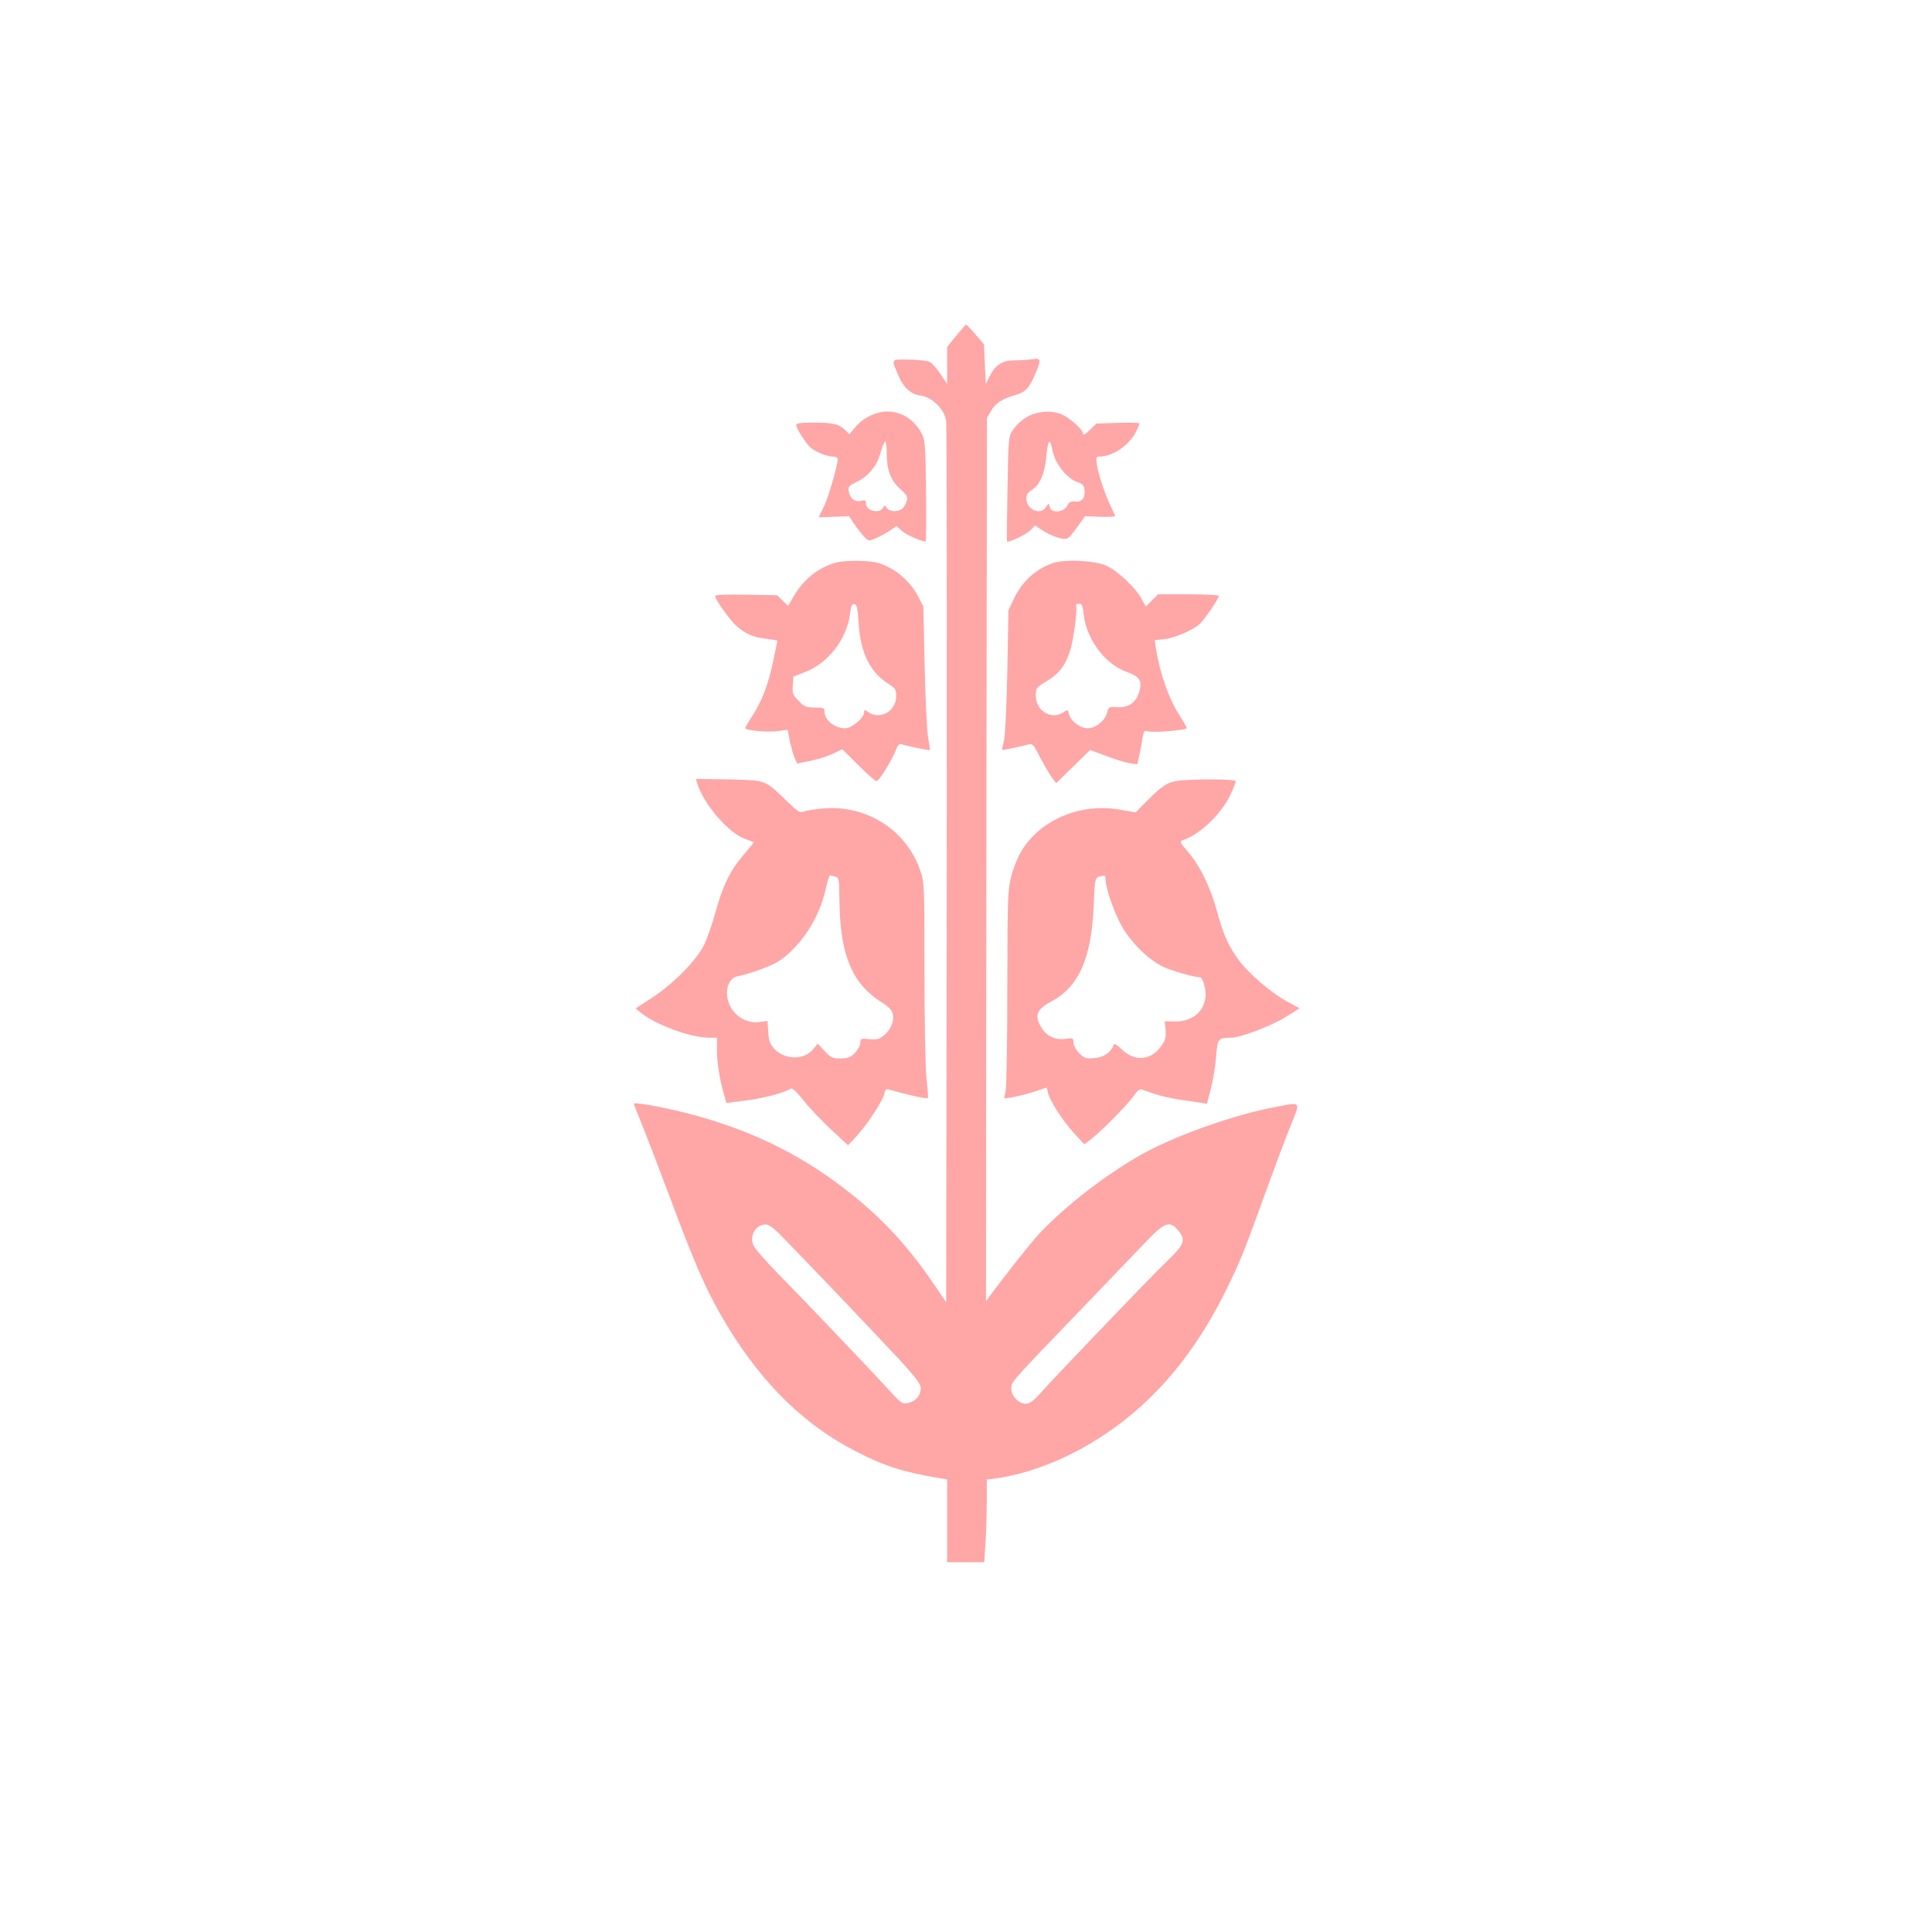 <?xml version="1.0" standalone="no"?>
<!DOCTYPE svg PUBLIC "-//W3C//DTD SVG 20010904//EN"
 "http://www.w3.org/TR/2001/REC-SVG-20010904/DTD/svg10.dtd">
<svg version="1.0" xmlns="http://www.w3.org/2000/svg"
 width="1024pt" height="1024pt" viewBox="0 0 1024 1024"
 preserveAspectRatio="xMidYMid meet">

<g transform="translate(0,1024) scale(0.1,-0.1)"
fill="#ffa6a6" stroke="none">
<path d="M5068 8460 l-48 -59 0 -98 0 -98 -35 52 c-19 29 -45 58 -57 64 -12 7
-62 12 -110 13 -99 1 -95 7 -56 -85 27 -64 66 -99 119 -106 60 -8 125 -73 134
-134 3 -24 4 -1085 3 -2358 l-3 -2313 -60 88 c-139 204 -267 345 -440 483
-244 196 -502 327 -815 415 -133 38 -340 78 -340 66 0 -4 18 -51 41 -106 22
-54 90 -232 151 -394 125 -334 180 -462 260 -605 199 -352 438 -594 737 -744
145 -74 245 -105 434 -136 l37 -6 0 -219 0 -220 98 0 99 0 6 98 c4 53 7 152 7
218 l0 122 48 6 c230 33 479 147 691 316 220 176 394 402 541 705 67 138 85
183 214 540 36 99 87 235 114 302 57 142 66 133 -92 103 -200 -39 -485 -138
-664 -232 -188 -99 -429 -282 -572 -435 -54 -58 -208 -254 -284 -360 0 -1 0
1052 2 2340 l3 2341 20 36 c24 42 58 65 127 85 58 18 73 33 107 108 35 81 34
91 -12 83 -21 -3 -64 -6 -95 -6 -66 0 -103 -24 -134 -87 l-19 -38 -5 105 -5
106 -45 52 c-25 29 -47 52 -50 51 -3 0 -26 -27 -52 -59z m-919 -4778 c141
-144 512 -534 619 -649 89 -98 112 -128 112 -152 0 -38 -27 -69 -67 -77 -30
-6 -37 -2 -95 62 -97 106 -458 485 -593 622 -66 67 -126 136 -132 152 -22 52
13 110 66 110 17 0 44 -20 90 -68z m2095 37 c43 -51 34 -75 -59 -164 -73 -69
-582 -600 -665 -693 -43 -48 -62 -62 -83 -62 -38 0 -77 41 -77 80 0 36 -10 25
370 420 146 152 296 308 334 348 109 115 135 125 180 71z"/>
<path d="M4650 8051 c-49 -15 -89 -41 -118 -77 l-30 -36 -21 21 c-33 33 -64
41 -167 41 -71 0 -94 -3 -94 -13 0 -17 51 -97 76 -119 27 -23 88 -48 119 -48
14 0 25 -6 25 -14 0 -34 -51 -208 -75 -255 l-26 -53 80 3 81 3 26 -39 c15 -22
38 -52 52 -67 24 -26 26 -27 61 -12 20 8 53 26 75 40 l38 26 27 -25 c21 -20
103 -57 127 -57 3 0 4 120 2 268 -3 253 -4 269 -25 308 -48 89 -143 132 -233
105z m50 -215 c0 -87 21 -143 71 -187 35 -31 41 -41 35 -62 -3 -14 -13 -33
-22 -41 -21 -21 -70 -20 -84 2 -10 16 -10 16 -20 0 -20 -33 -90 -15 -90 23 0
17 -4 20 -28 14 -33 -7 -60 16 -64 55 -3 20 5 28 43 46 63 31 106 83 126 154
9 33 20 60 25 60 4 0 8 -29 8 -64z"/>
<path d="M5492 8050 c-44 -10 -94 -46 -123 -88 -24 -35 -24 -40 -29 -311 -3
-152 -4 -278 -3 -280 6 -10 101 35 124 58 l25 26 33 -22 c52 -35 121 -58 140
-46 9 5 33 34 54 64 l38 53 79 -3 c44 -1 80 0 80 4 0 3 -10 25 -21 48 -29 57
-66 167 -75 222 -5 40 -4 45 12 45 71 0 158 59 195 131 10 21 19 41 19 45 0 3
-52 5 -115 3 l-114 -4 -36 -35 c-24 -23 -35 -29 -35 -18 0 24 -84 95 -126 107
-44 12 -74 12 -122 1z m84 -187 c14 -80 77 -160 139 -180 24 -8 31 -16 33 -42
4 -42 -14 -63 -50 -59 -22 2 -32 -3 -41 -22 -17 -35 -82 -42 -92 -10 l-7 22
-15 -21 c-30 -44 -103 -11 -103 47 0 20 8 32 29 45 42 25 70 90 77 180 7 83
19 99 30 40z"/>
<path d="M4423 7256 c-96 -31 -163 -87 -219 -181 l-27 -46 -29 28 -29 28 -165
3 c-94 2 -164 -1 -164 -6 0 -19 78 -129 115 -161 48 -42 88 -59 159 -67 31 -4
56 -8 56 -11 0 -2 -11 -56 -25 -121 -26 -120 -62 -210 -115 -288 -16 -25 -30
-49 -30 -53 0 -13 115 -23 173 -16 l52 7 11 -59 c7 -32 18 -72 25 -89 l14 -31
70 14 c39 8 92 25 120 38 l49 24 85 -84 c46 -47 90 -85 97 -85 13 0 80 107
104 168 10 27 16 31 34 26 33 -11 141 -32 144 -29 2 2 -2 29 -8 62 -7 32 -15
202 -19 378 l-7 320 -27 53 c-37 70 -97 128 -166 160 -45 22 -73 27 -146 29
-55 2 -106 -3 -132 -11z m128 -321 c11 -159 60 -257 161 -322 34 -21 38 -28
38 -64 0 -78 -86 -127 -148 -83 -20 14 -22 14 -22 -1 0 -30 -65 -85 -100 -85
-56 0 -109 42 -110 88 0 20 -5 22 -51 22 -45 0 -55 4 -86 35 -31 31 -34 39
-31 82 l3 47 62 24 c122 46 222 176 238 307 6 44 11 55 24 53 13 -3 17 -22 22
-103z"/>
<path d="M5583 7256 c-92 -30 -166 -98 -210 -191 l-28 -60 -6 -325 c-4 -190
-12 -343 -18 -369 -7 -24 -10 -45 -9 -46 3 -2 94 17 138 29 23 6 28 1 62 -67
21 -40 49 -88 62 -106 l24 -32 90 88 90 88 83 -31 c46 -18 103 -35 126 -39
l41 -6 11 50 c6 28 14 69 17 91 6 35 9 40 27 34 27 -9 207 6 207 17 0 4 -18
36 -40 70 -56 87 -103 223 -124 355 l-6 41 48 5 c54 5 155 48 191 81 25 23
101 134 101 149 0 4 -72 8 -161 8 l-161 0 -33 -33 -32 -32 -23 42 c-30 57
-128 149 -187 175 -60 27 -216 35 -280 14z m161 -275 c15 -129 113 -261 225
-301 71 -26 86 -47 70 -104 -17 -61 -58 -89 -122 -84 -38 2 -41 1 -49 -29 -11
-43 -61 -83 -103 -83 -40 0 -90 38 -99 75 -6 24 -8 25 -29 10 -62 -43 -147 6
-147 87 0 42 2 44 55 76 67 40 99 80 125 158 20 56 43 230 33 247 -2 4 5 7 15
7 16 0 21 -10 26 -59z"/>
<path d="M3695 6089 c32 -108 166 -264 253 -295 l49 -18 -57 -68 c-72 -85
-109 -163 -149 -307 -17 -62 -44 -138 -59 -169 -39 -80 -162 -205 -271 -277
l-92 -60 28 -23 c80 -64 264 -132 361 -132 l42 0 0 -63 c0 -68 13 -152 36
-233 l14 -50 103 13 c93 12 202 40 236 62 10 7 29 -10 71 -63 31 -39 97 -108
146 -154 l89 -82 44 47 c57 62 141 190 148 226 5 23 10 27 27 22 99 -29 202
-52 204 -44 2 5 -1 48 -7 96 -6 52 -11 286 -11 566 0 456 -1 480 -21 539 -73
218 -285 354 -519 333 -41 -4 -85 -11 -99 -16 -21 -9 -32 -2 -95 59 -114 110
-104 106 -304 111 l-174 3 7 -23z m731 -495 c21 -5 22 -12 23 -122 3 -191 27
-308 85 -407 30 -51 90 -110 142 -139 21 -12 44 -33 51 -47 18 -36 0 -91 -39
-124 -28 -23 -39 -26 -80 -23 -45 5 -48 4 -48 -19 0 -14 -13 -37 -29 -54 -24
-24 -38 -29 -77 -29 -42 0 -51 4 -83 39 l-37 40 -24 -30 c-48 -58 -149 -58
-205 1 -23 25 -30 41 -33 90 l-4 59 -43 -6 c-80 -11 -158 49 -170 131 -9 56
14 103 53 111 73 15 188 58 225 84 114 79 209 225 243 377 9 41 19 74 23 74 3
0 16 -3 27 -6z"/>
<path d="M6240 6101 c-53 -7 -84 -28 -163 -108 l-58 -59 -85 15 c-208 36 -421
-54 -521 -221 -18 -29 -42 -89 -53 -132 -19 -74 -20 -112 -21 -580 0 -276 -4
-523 -8 -549 l-8 -49 46 7 c25 4 76 17 113 29 l66 22 6 -26 c8 -41 77 -148
137 -214 l56 -61 39 30 c55 42 194 184 224 228 15 23 31 36 40 33 8 -3 40 -14
72 -25 31 -10 91 -24 135 -30 43 -6 92 -14 109 -16 l31 -5 22 84 c11 46 24
123 27 169 7 93 10 96 79 97 50 0 216 63 291 111 l72 45 -67 36 c-83 46 -196
142 -249 211 -58 76 -88 141 -122 268 -36 131 -91 242 -156 317 -39 45 -43 53
-27 58 87 27 202 134 251 235 18 37 32 72 32 78 0 12 -227 14 -310 2z m-380
-525 c0 -40 40 -157 78 -231 48 -92 147 -192 227 -229 47 -22 162 -55 196 -56
12 0 29 -52 29 -88 0 -88 -66 -147 -161 -146 l-56 1 5 -46 c3 -36 -1 -53 -20
-81 -54 -80 -141 -90 -211 -23 -27 26 -41 34 -44 25 -15 -40 -50 -65 -101 -70
-47 -4 -54 -2 -82 26 -18 18 -30 41 -30 56 0 24 -2 25 -43 20 -54 -8 -100 14
-127 59 -39 63 -26 97 52 139 147 78 213 229 225 510 7 158 3 147 56 157 4 0
7 -10 7 -23z"/>
</g>
</svg>
